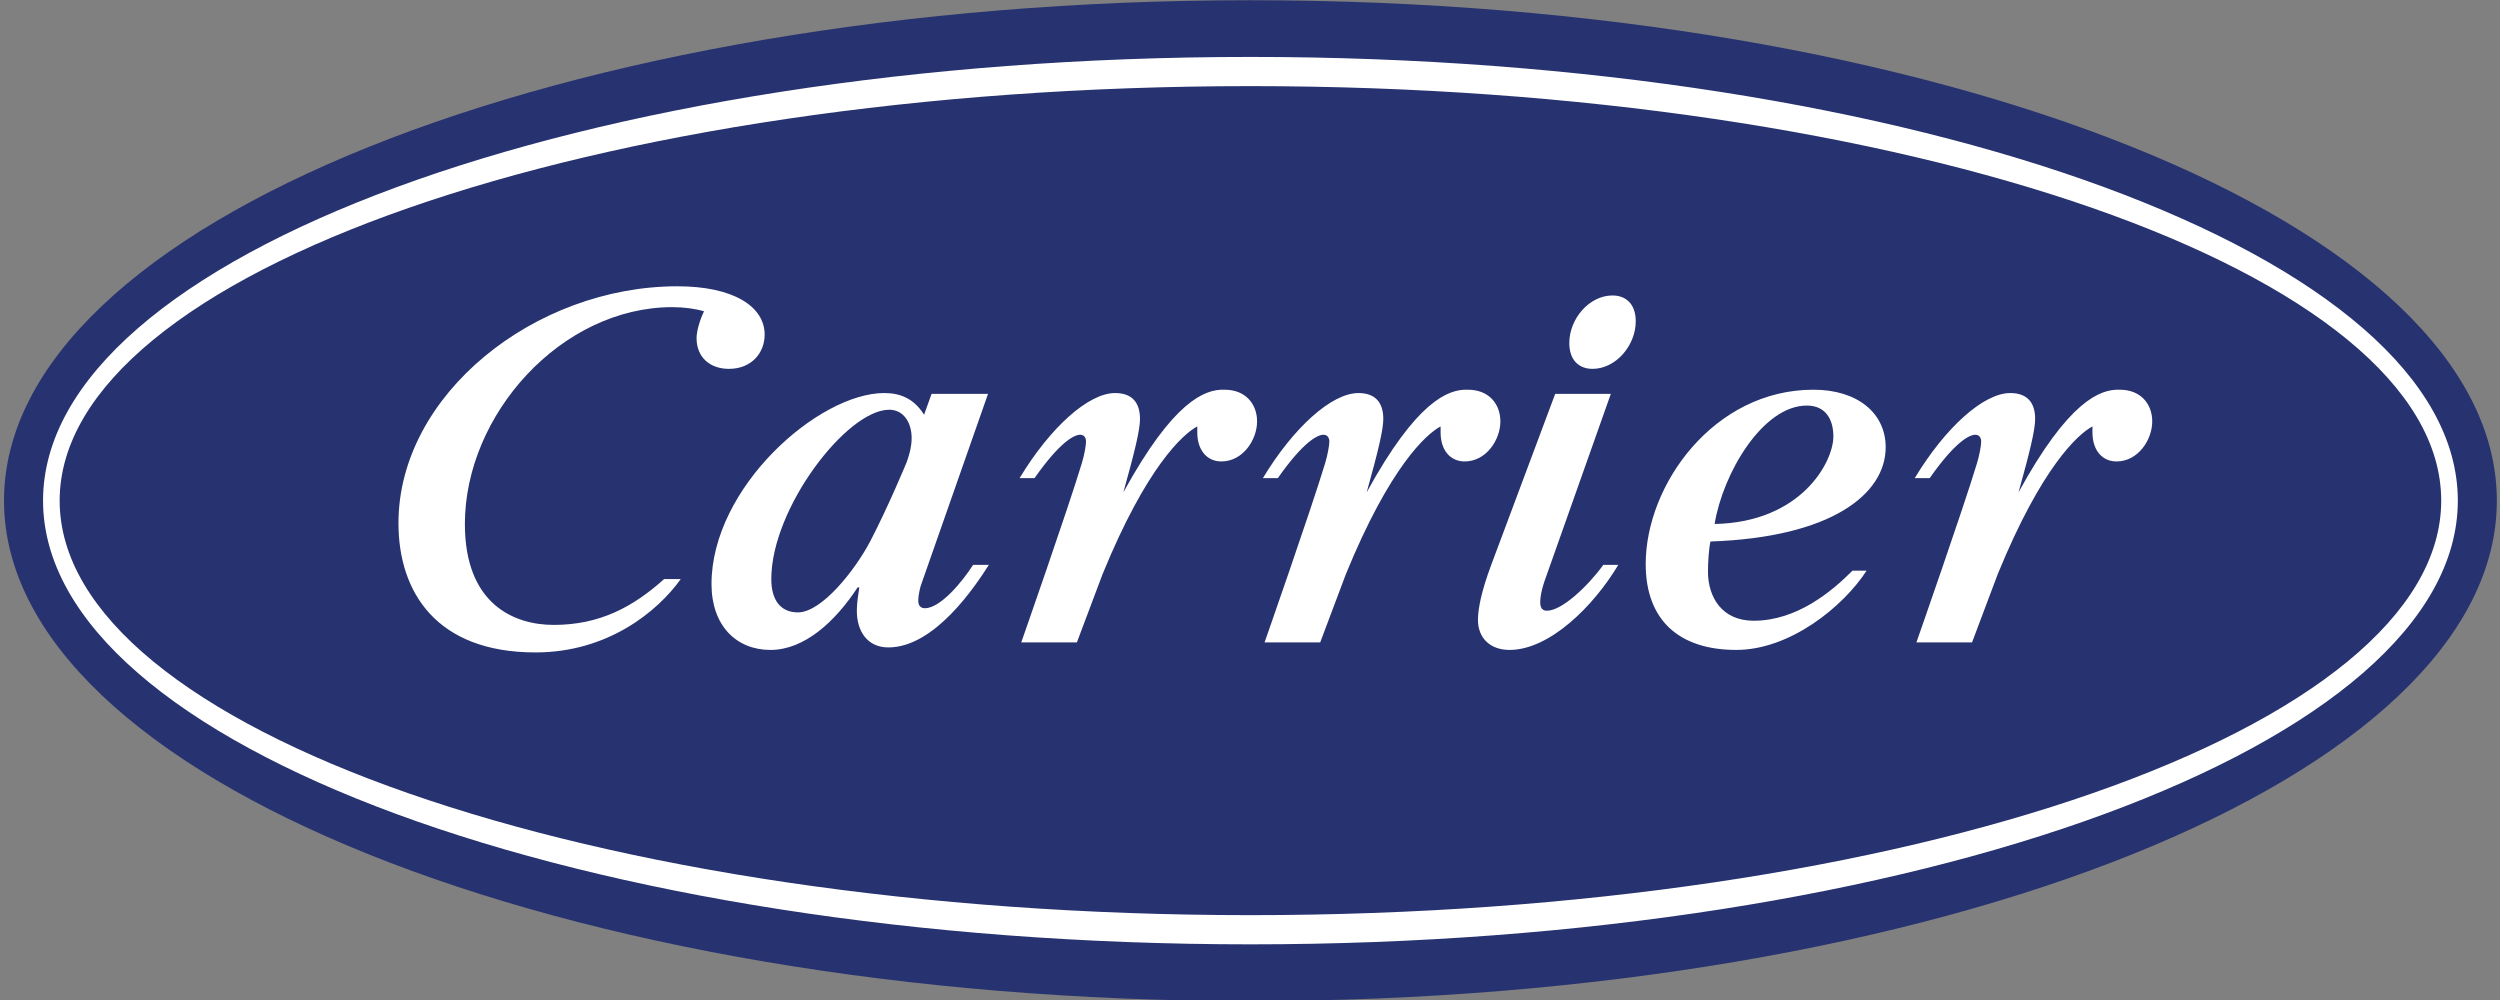 <svg xmlns="http://www.w3.org/2000/svg" xmlns:xlink="http://www.w3.org/1999/xlink" width="175" height="70"><rect width="100%" height="100%" fill="#808080" stroke="none"/><g transform="scale(.456 .458)"><svg xmlns="http://www.w3.org/2000/svg" xmlns:svg="http://www.w3.org/2000/svg" width="384" height="153" viewBox="0 0 384 153.493"><g transform="matrix(1.333 0 0 -1.333 0 153.493)"><g transform="scale(.1)"><path fill="#273270" d="M1440 1151.23C643.73 1151.23 0 893.16 0 575.613 0 258.066 643.73 0 1440 0s1440 258.066 1440 575.613c0 317.547-643.73 575.617-1440 575.617"/><path fill="#fff" d="M2273.68 412.527h-64.28s53.73 152.539 70.04 206.258c2.87 9.598 4.8 20.153 4.8 24.949 0 3.836-1.93 7.676-6.72 7.676-6.71 0-23.03-7.676-52.76-49.887h-17.27c35.5 58.52 79.63 97.856 110.32 97.856 20.15 0 28.78-11.516 28.78-29.742 0-12.469-5.75-36.453-19.18-84.422 57.56 104.566 94.02 118.957 117.04 117.996 23.99 0 37.42-16.309 37.42-36.453 0-21.106-16.31-46.051-41.25-46.051-16.31 0-27.83 12.477-27.83 33.578V661c-16.31-8.633-58.52-46.047-109.36-169.801zm-753.09 0h-64.28s53.72 152.539 70.03 206.258c2.88 9.598 4.8 20.153 4.8 24.949 0 3.836-1.92 7.676-6.72 7.676-6.71 0-23.02-7.676-52.76-49.887h-17.27c35.49 58.52 79.62 97.856 110.33 97.856 20.14 0 28.78-11.516 28.78-29.742 0-12.469-5.76-36.453-19.19-84.422 57.57 104.566 94.02 118.957 117.04 117.996 23.98 0 37.42-16.309 37.42-36.453 0-21.106-16.31-46.051-41.25-46.051-16.32 0-27.82 12.477-27.82 33.578V661c-16.31-8.633-58.53-46.047-109.38-169.801zm364.56 369.356c0-27.82-23.03-54.688-49.9-54.688-15.35 0-26.85 9.594-26.85 29.743 0 27.82 23.02 54.679 49.88 54.679 15.35 0 26.87-9.586 26.87-29.734zm-93.06-83.465h64.28l-76.76-215.859c-.96-2.871-4.8-14.387-4.8-23.985 0-6.711 2.89-9.59 7.68-9.59 17.27 0 47.01 27.821 65.23 52.762H1865c-28.78-47.969-79.63-97.851-125.68-97.851-22.06 0-36.46 13.429-36.46 34.531 0 12.48 3.84 32.629 15.35 63.32zm-983.352 94.973c-9.593 2.882-23.019 4.8-36.453 4.8-128.555 0-239.84-123.757-239.84-249.433 0-92.102 56.602-116.082 102.653-116.082 53.718 0 92.097 21.101 127.593 52.762h19.188c-26.863-37.411-84.422-84.422-167.891-84.422-114.16 0-158.289 69.07-158.289 148.699 0 147.746 157.332 272.461 322.344 272.461 64.277 0 100.73-23.028 100.73-55.645 0-21.109-15.351-39.336-41.253-39.336-21.102 0-37.415 12.477-37.415 35.5 0 7.672 3.84 21.106 8.633 30.696zm430.752-380.864h-64.28s53.73 152.539 70.04 206.258c2.88 9.598 4.8 20.153 4.8 24.949 0 3.836-1.92 7.676-6.72 7.676-6.71 0-23.02-7.676-52.76-49.887h-17.27c35.49 58.52 79.62 97.856 110.32 97.856 20.15 0 28.79-11.516 28.79-29.742 0-12.469-5.76-36.453-19.19-84.422 57.56 104.566 94.02 118.957 117.04 117.996 23.98 0 37.42-16.309 37.42-36.453 0-21.106-16.31-46.051-41.26-46.051-16.31 0-27.82 12.477-27.82 33.578V661c-16.31-8.633-58.52-46.047-109.37-169.801zm843.28 272.457c22.06 0 30.71-16.308 30.71-35.496 0-29.738-37.43-98.816-137.2-100.73 9.6 58.519 55.64 136.226 106.49 136.226zm-61.39-247.515c-36.46 0-52.78 26.867-52.78 56.601 0 10.559.97 25.91 2.88 34.543 140.07 4.793 202.43 54.68 202.43 108.407 0 39.332-32.62 66.195-83.46 66.195-115.13 0-193.79-109.367-193.79-200.512 0-65.234 39.33-98.808 104.57-98.808 62.35 0 123.75 49.882 150.62 91.14h-16.31c-23.99-23.98-64.28-57.566-114.16-57.566zM1042.82 619.75s-21.1-50.844-42.2-91.137c-17.276-32.621-55.647-81.543-83.472-81.543-20.144 0-30.699 14.383-30.699 38.368 0 81.546 87.301 194.75 136.231 194.75 16.31 0 25.9-14.387 25.9-32.618 0-8.632-1.92-17.269-5.76-27.82zm76.76-118.004c-11.52-18.223-37.42-49.883-55.65-49.883-4.79 0-7.68 2.871-7.68 8.633 0 7.676 2.89 17.266 2.89 17.266l77.7 220.656h-65.23l-8.64-23.984c-11.51 18.226-26.86 24.945-46.05 24.945-75.787 0-199.549-108.41-199.549-219.691 0-47.969 28.785-75.793 68.117-75.793 39.336 0 74.832 32.617 100.735 71.953h1.918c-.957-6.719-2.875-17.274-2.875-26.864 0-23.988 12.468-42.207 36.454-42.207 53.72 0 100.73 70.985 116.08 94.969zM1440 98.82C680.188 98.82 64.277 313.711 64.277 575.617c0 261.906 615.911 476.803 1375.723 476.803 759.81 0 1375.72-214.897 1375.72-476.803S2199.81 98.82 1440 98.82zm0 987.18C669.633 1086 45.09 856.711 45.09 575.617 45.09 294.531 669.633 65.238 1440 65.238c770.37 0 1394.91 229.293 1394.91 510.379C2834.91 856.711 2210.37 1086 1440 1086"/></g></g></svg></g></svg>